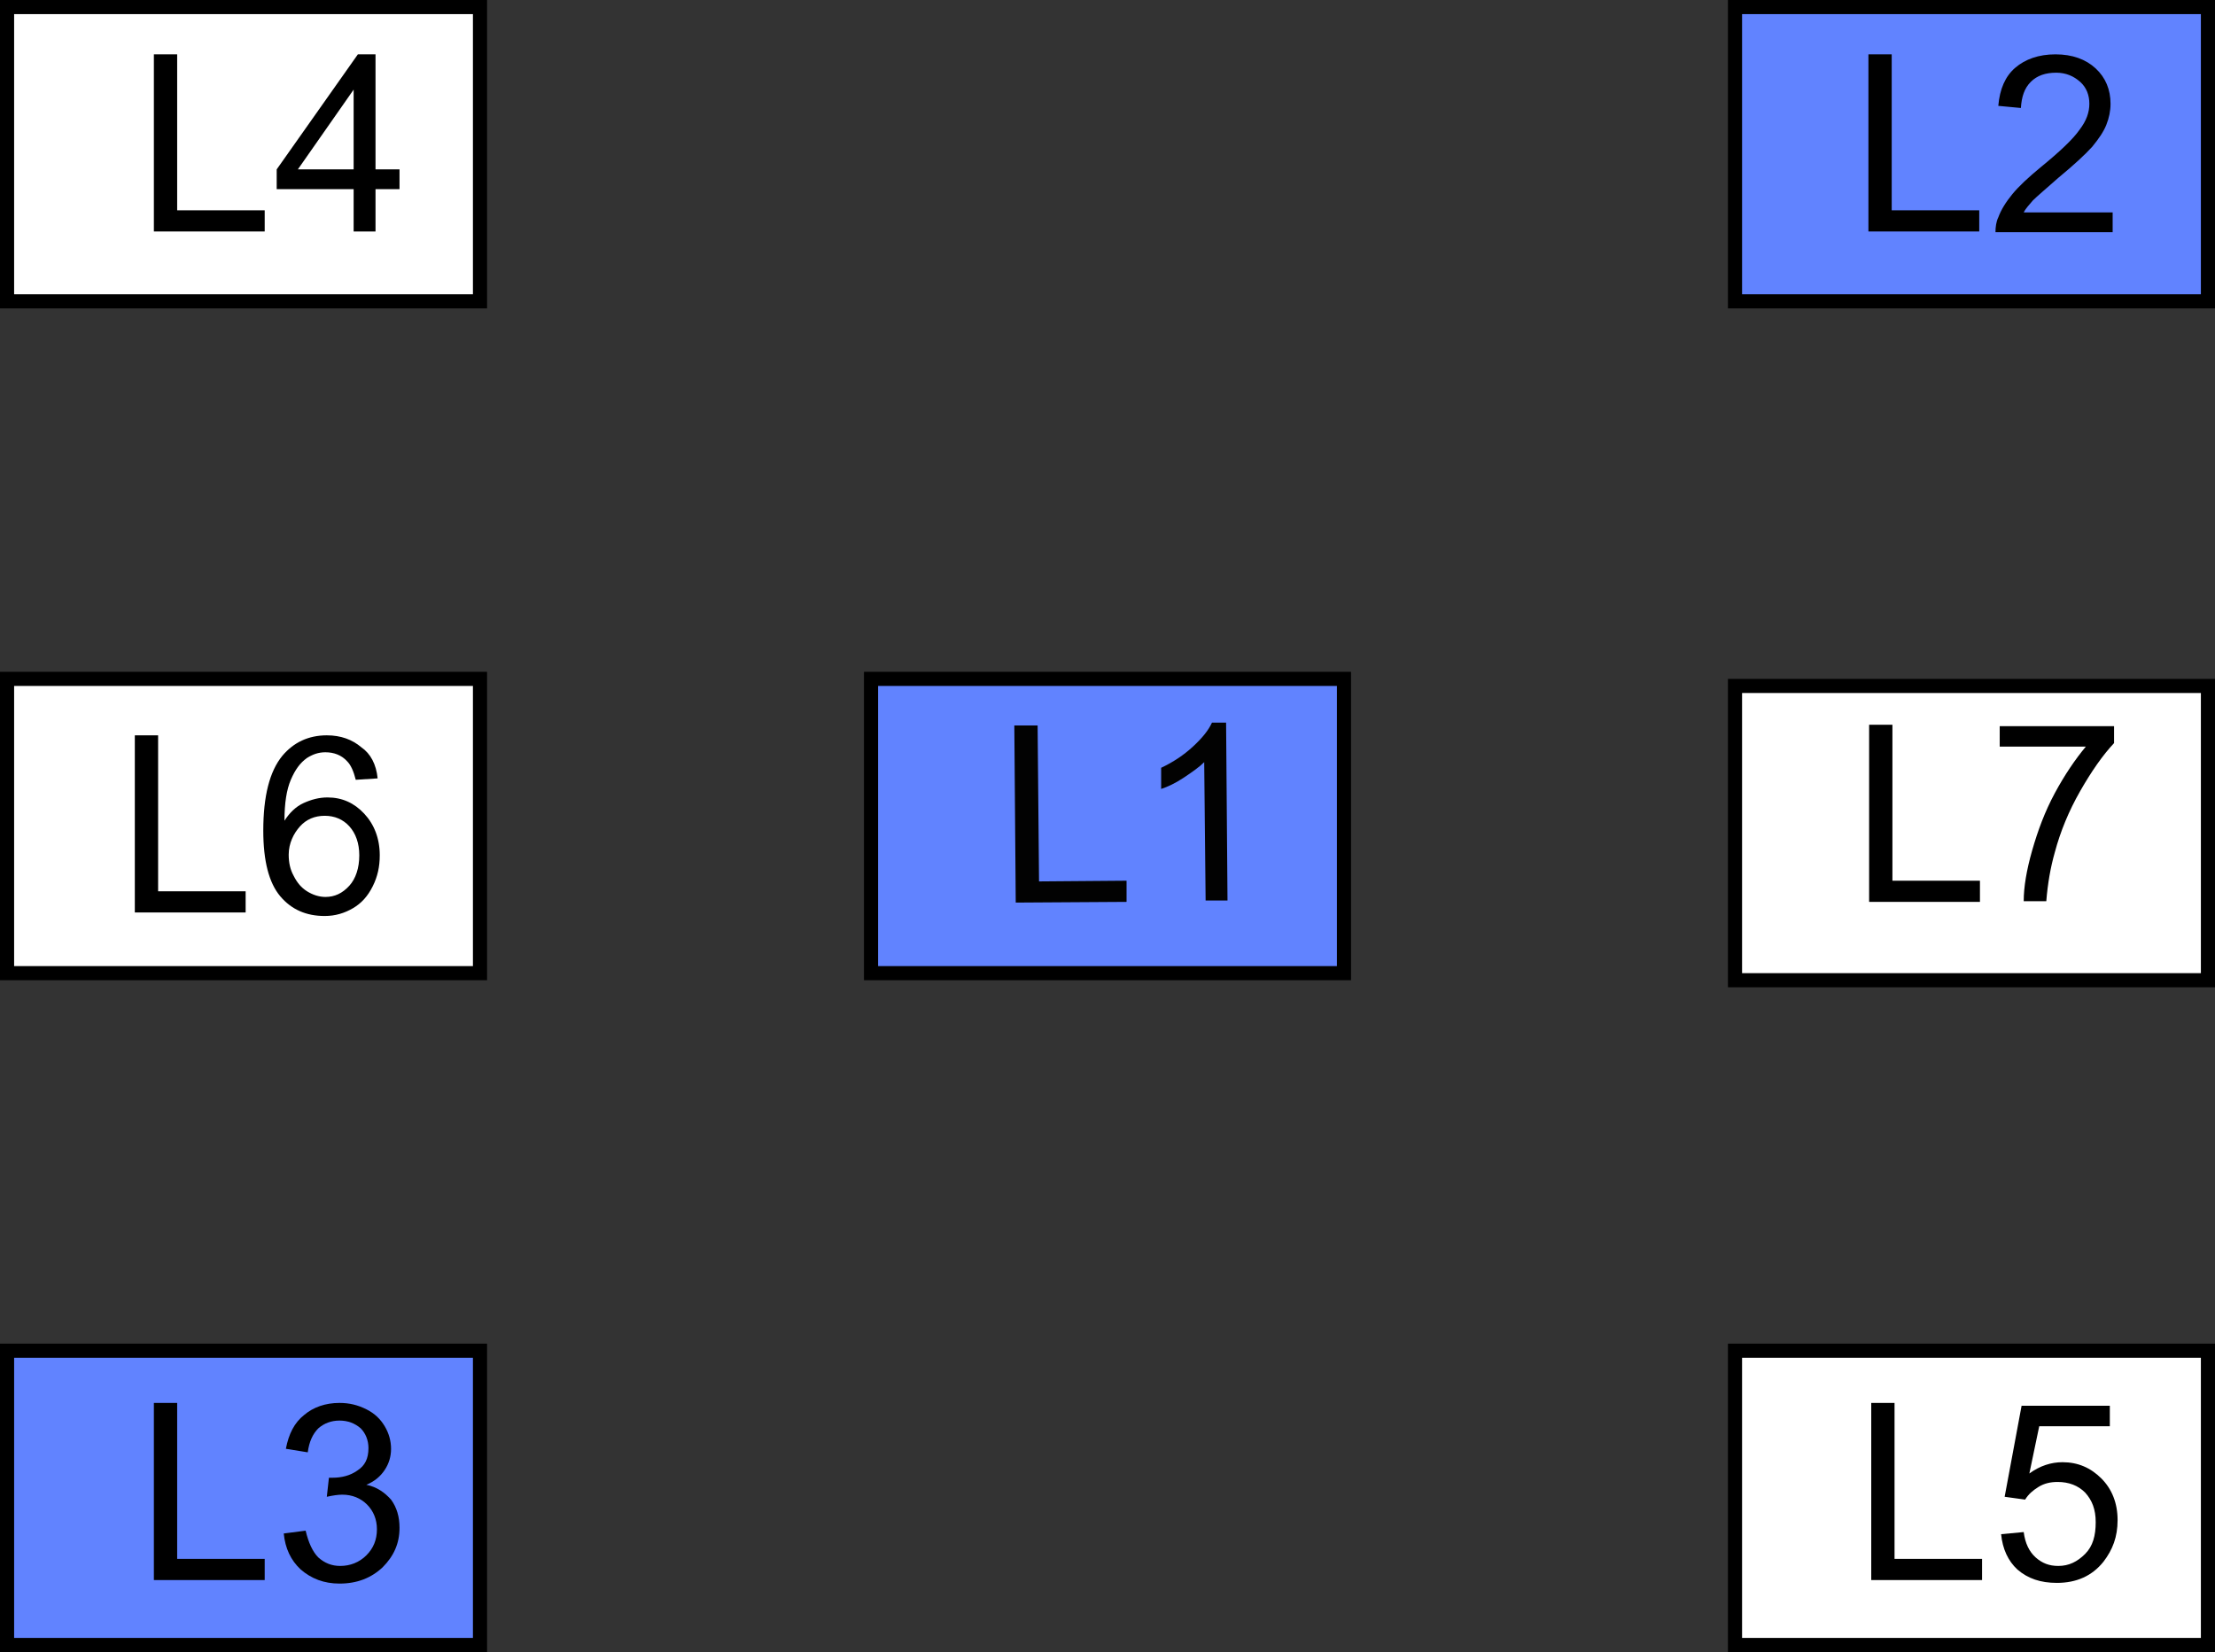<?xml version='1.0' encoding='utf-8'?>
<svg xmlns="http://www.w3.org/2000/svg" id="Layer_1" data-name="Layer 1" viewBox="0 0 313.8 234.1">
  <rect x="0" y="0" width="313.8" height="234.1" fill="#333333" stroke="none"/>
  <rect id="svg-outline" x="1" y="1" width="67" height="41.7" fill="#fff" stroke="#000" stroke-miterlimit="10" stroke-width="2" class="svg-color-text-stroke svg-color-transparent-fill" />
  <rect id="svg-outline-2" data-name="svg-outline" x="245.8" y="191.4" width="67" height="41.7" fill="#fff" stroke="#000" stroke-miterlimit="10" stroke-width="2" class="svg-color-text-stroke svg-color-transparent-fill" />
  <rect id="svg-outline-3" data-name="svg-outline" x="1" y="191.4" width="67" height="41.7" fill="#6183ff" stroke="#000" stroke-miterlimit="10" stroke-width="2" class="svg-color-text-fill svg-color-text-stroke" />
  <rect id="svg-outline-4" data-name="svg-outline" x="1" y="96.2" width="67" height="41.7" fill="#fff" stroke="#000" stroke-miterlimit="10" stroke-width="2" class="svg-color-text-stroke svg-color-transparent-fill" />
  <rect id="svg-outline-5" data-name="svg-outline" x="245.8" y="97.2" width="67" height="41.7" fill="#fff" stroke="#000" stroke-miterlimit="10" stroke-width="2" class="svg-color-text-stroke svg-color-transparent-fill" />
  <rect id="svg-outline-6" data-name="svg-outline" x="245.8" y="1" width="67" height="41.7" fill="#6183ff" stroke="#000" stroke-miterlimit="10" stroke-width="2" class="svg-color-text-fill svg-color-text-stroke" />
  <rect id="svg-accent" x="123.4" y="96.2" width="67" height="41.7" fill="#6183ff" stroke="#000" stroke-miterlimit="10" stroke-width="2" class="svg-color-text-fill svg-color-text-stroke" />
  <g id="svg-outline-7" data-name="svg-outline">
    <path d="M143.9,127.9l-.2-25.1h3.3l.2,22.1,12.4-.1v3l-15.7.1Z" fill="#020202" stroke-width="0" class="svg-color-black-fill" />
    <path d="M173.9,127.6h-3.1l-.2-19.6c-.7.7-1.7,1.4-2.9,2.2s-2.3,1.3-3.2,1.6v-3c1.7-.8,3.2-1.8,4.5-3s2.2-2.3,2.7-3.4h2l.2,25.2Z" fill="#020202" stroke-width="0" class="svg-color-black-fill" />
  </g>
  <g id="svg-outline-8" data-name="svg-outline">
    <path d="M264.7,32.8V7.7h3.3v22.1h12.4v3h-15.7Z" fill="#000" stroke-width="0" class="svg-color-black-fill" />
    <path d="M299.3,29.9v3h-16.6c0-.7.1-1.5.4-2.1.4-1.1,1.1-2.2,2-3.3s2.3-2.4,4-3.8c2.7-2.2,4.6-4,5.5-5.3,1-1.3,1.4-2.5,1.4-3.7s-.4-2.3-1.3-3.1-2-1.3-3.4-1.3c-1.5,0-2.7.4-3.6,1.3-.9.9-1.3,2.1-1.4,3.7l-3.2-.3c.2-2.4,1-4.2,2.4-5.4s3.3-1.9,5.7-1.9,4.3.7,5.7,2c1.4,1.3,2.1,3,2.1,5,0,1-.2,2-.6,3s-1.1,2-2,3.1c-1,1.1-2.5,2.5-4.8,4.4-1.8,1.6-3,2.6-3.6,3.2-.5.6-1,1.1-1.3,1.7h12.6v-.2h0Z" fill="#000" stroke-width="0" class="svg-color-black-fill" />
  </g>
  <g id="svg-outline-9" data-name="svg-outline">
    <path d="M21.8,223.9v-25.1h3.3v22.1h12.4v3h-15.7Z" fill="#000" stroke-width="0" class="svg-color-black-fill" />
    <path d="M40.2,217.3l3.1-.4c.4,1.7,1,3,1.8,3.8.9.8,1.9,1.2,3.1,1.2,1.4,0,2.7-.5,3.7-1.5,1-1,1.5-2.2,1.5-3.7,0-1.4-.5-2.6-1.4-3.5s-2.1-1.4-3.5-1.4c-.6,0-1.3.1-2.2.3l.3-2.7h.5c1.3,0,2.5-.3,3.5-1,1.1-.7,1.6-1.7,1.6-3.2,0-1.1-.4-2.1-1.1-2.8-.8-.7-1.8-1.1-3-1.1s-2.2.4-3,1.1c-.8.8-1.3,1.9-1.5,3.4l-3.1-.5c.4-2.1,1.2-3.7,2.6-4.8,1.3-1.1,3-1.7,5-1.7,1.4,0,2.6.3,3.8.9,1.2.6,2,1.4,2.6,2.4s.9,2.1.9,3.2-.3,2.1-.9,3-1.4,1.6-2.6,2.1c1.5.3,2.6,1.1,3.5,2.1.8,1.1,1.2,2.4,1.2,4,0,2.2-.8,4-2.4,5.6-1.6,1.5-3.6,2.3-6.1,2.3-2.2,0-4-.7-5.5-2-1.4-1.3-2.2-3-2.4-5.1Z" fill="#000" stroke-width="0" class="svg-color-black-fill" />
  </g>
  <g id="svg-outline-10" data-name="svg-outline">
    <path d="M21.8,32.8V7.7h3.3v22.1h12.4v3h-15.7Z" fill="#000" stroke-width="0" class="svg-color-black-fill" />
    <path d="M50.1,32.8v-6h-10.9v-2.8l11.5-16.3h2.5v16.3h3.4v2.8h-3.4v6h-3.1ZM50.1,24v-11.3l-7.9,11.3h7.9Z" fill="#000" stroke-width="0" class="svg-color-black-fill" />
  </g>
  <g id="svg-outline-11" data-name="svg-outline">
    <path d="M265.1,223.9v-25.1h3.3v22.1h12.4v3h-15.7Z" fill="#000" stroke-width="0" class="svg-color-black-fill" />
    <path d="M283.5,217.4l3.2-.3c.2,1.6.8,2.8,1.7,3.6.9.8,1.9,1.2,3.2,1.2,1.5,0,2.7-.6,3.8-1.7s1.5-2.6,1.5-4.5c0-1.8-.5-3.1-1.5-4.2-1-1-2.3-1.5-3.9-1.5-1,0-1.9.2-2.7.7-.8.5-1.4,1-1.9,1.8l-2.9-.4,2.4-12.9h12.5v2.9h-10l-1.4,6.7c1.5-1.1,3.1-1.6,4.7-1.6,2.2,0,4,.8,5.5,2.3s2.3,3.5,2.3,5.9-.7,4.2-2,5.9c-1.6,2-3.8,3-6.6,3-2.3,0-4.1-.6-5.6-1.9-1.3-1.2-2.1-2.9-2.3-5Z" fill="#000" stroke-width="0" class="svg-color-black-fill" />
  </g>
  <g id="svg-outline-12" data-name="svg-outline">
    <path d="M19.1,129.3v-25.1h3.3v22.1h12.4v3h-15.7Z" fill="#000" stroke-width="0" class="svg-color-black-fill" />
    <path d="M53.5,110.3l-3.1.2c-.3-1.2-.7-2.1-1.2-2.6-.8-.9-1.9-1.3-3.1-1.3-1,0-1.8.3-2.6.8-1,.7-1.7,1.7-2.3,3.1-.6,1.4-.9,3.3-.9,5.8.7-1.1,1.6-2,2.7-2.5,1.1-.5,2.2-.8,3.4-.8,2.1,0,3.8.8,5.2,2.3s2.2,3.5,2.2,5.9c0,1.6-.3,3-1,4.4s-1.6,2.4-2.8,3.1c-1.2.7-2.5,1.1-4,1.1-2.6,0-4.7-.9-6.3-2.8-1.6-1.9-2.4-5-2.4-9.3,0-4.9.9-8.4,2.7-10.6,1.6-1.9,3.7-2.9,6.3-2.9,2,0,3.6.6,4.9,1.7,1.3.9,2.1,2.4,2.3,4.4ZM40.9,121.1c0,1.1.2,2.1.7,3,.5,1,1.1,1.7,1.9,2.2s1.7.8,2.6.8c1.3,0,2.4-.5,3.4-1.6.9-1,1.4-2.5,1.4-4.3,0-1.7-.5-3.1-1.4-4.1s-2.1-1.5-3.5-1.5-2.6.5-3.5,1.5-1.6,2.4-1.6,4Z" fill="#000" stroke-width="0" class="svg-color-black-fill" />
  </g>
  <g id="svg-outline-13" data-name="svg-outline">
    <path d="M264.8,127.8v-25.1h3.3v22.1h12.4v3h-15.7Z" fill="#000" stroke-width="0" class="svg-color-black-fill" />
    <path d="M283.3,105.9v-3h16.2v2.4c-1.6,1.7-3.2,4-4.8,6.8-1.6,2.8-2.8,5.7-3.6,8.7-.6,2.1-1,4.4-1.2,6.9h-3.2c0-2,.4-4.4,1.2-7.2s1.8-5.5,3.2-8.1c1.4-2.6,2.9-4.8,4.4-6.6h-12.2v.1Z" fill="#000" stroke-width="0" class="svg-color-black-fill" />
  </g>
</svg>